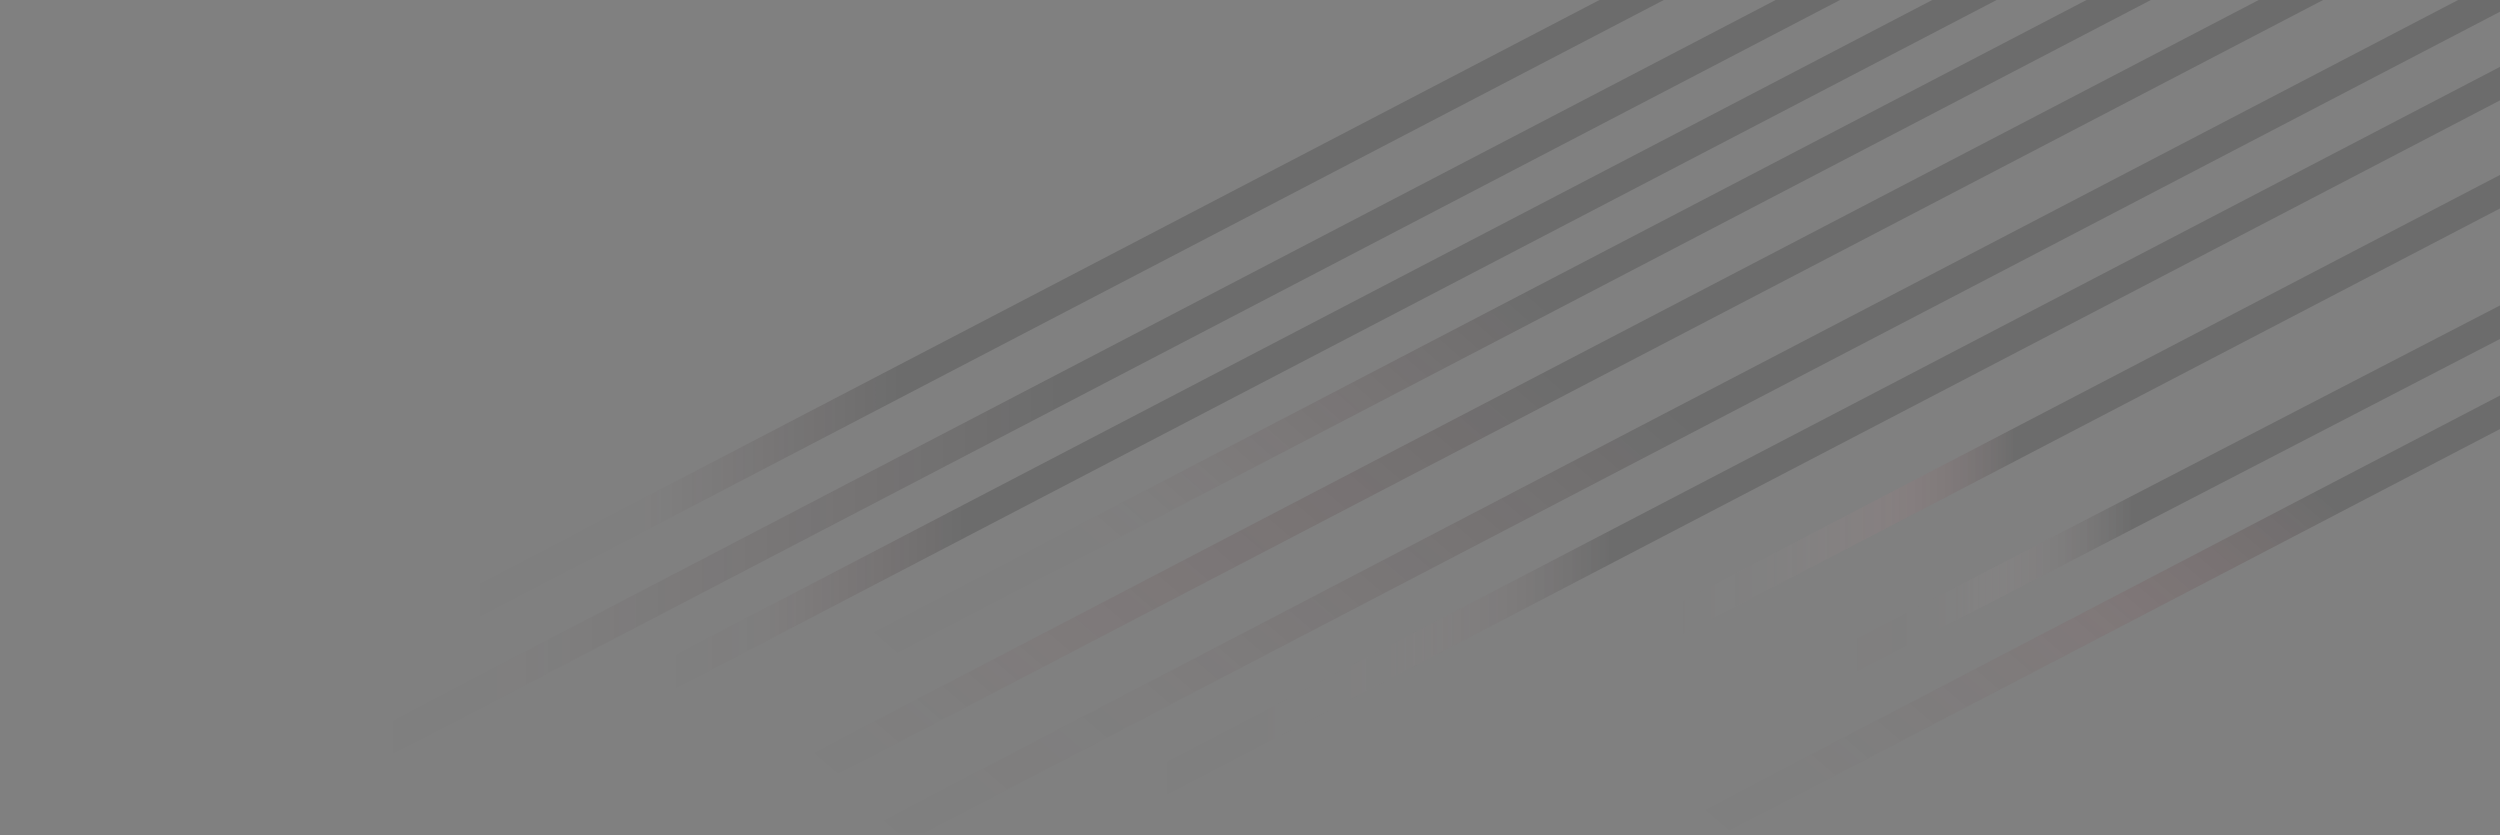 <svg xmlns="http://www.w3.org/2000/svg" width="895" height="299" fill="none"><rect width="100%" height="100%" fill="#808080" stroke="none"/><g opacity=".2"><path fill="url(#a)" d="M896 141.067 594.117 298.371h23.048L896 153.069v-12.002Z"/><path fill="url(#b)" d="M572.593 0 0 298.371h23.048L595.641.001h-23.048Z"/><path fill="url(#c)" d="M635.671 0 63.063 298.371h23.063L658.72.001h-23.048Z"/><path fill="url(#d)" d="M714.785 0h-23.048L127.36 294.082l1.89 4.289h12.942L714.785.001Z"/><path fill="url(#e)" d="M770.013 0h-23.049L262.205 252.598l4.298 9.786L770.013 0Z"/><path fill="url(#f)" d="M831.672 0h-23.063l-518.25 270.06 4.299 9.768L831.672 0Z"/><path fill="url(#g)" d="M330.449 298.371 896 3.677V0h-16.006L307.401 298.371h23.048Z"/><path fill="url(#h)" d="M896 35.411V23.41L368.314 298.371h23.049L896 35.411Z"/><path fill="url(#i)" d="M896 62.1 599.239 216.737l-32.53 28.959L896 74.102V62.1Z"/><path fill="url(#j)" d="M896 108.828 650.427 235.911l4.283 9.785L896 120.83v-12.002Z"/></g><defs><linearGradient id="a" x1="831.261" x2="625.348" y1="85.455" y2="325.198" gradientUnits="userSpaceOnUse"><stop offset=".22" stop-color="#1E1E1E"/><stop offset=".5" stop-color="#81212A" stop-opacity=".372"/><stop offset=".84" stop-color="#3D1F23" stop-opacity=".029"/><stop offset="1" stop-color="#231F20" stop-opacity="0"/></linearGradient><linearGradient id="b" x1="595.641" x2="0" y1="149.195" y2="149.195" gradientUnits="userSpaceOnUse"><stop offset=".46" stop-color="#1E1E1E"/><stop offset=".61" stop-color="#411F23" stop-opacity=".04"/><stop offset=".66" stop-color="#331F21" stop-opacity=".012"/><stop offset=".71" stop-color="#2A1F20" stop-opacity=".01"/><stop offset=".79" stop-color="#241F20" stop-opacity="0"/><stop offset="1" stop-color="#231F20" stop-opacity="0"/></linearGradient><linearGradient id="c" x1="658.719" x2="63.063" y1="149.195" y2="149.195" gradientUnits="userSpaceOnUse"><stop offset=".47" stop-color="#1E1E1E"/><stop offset=".79" stop-color="#451F24" stop-opacity=".048"/><stop offset=".89" stop-color="#231F20" stop-opacity="0"/></linearGradient><linearGradient id="d" x1="714.785" x2="127.36" y1="149.195" y2="149.195" gradientUnits="userSpaceOnUse"><stop offset=".63" stop-color="#1E1E1E"/><stop offset=".75" stop-color="#552025" stop-opacity=".109"/><stop offset=".81" stop-color="#231F20" stop-opacity="0"/></linearGradient><linearGradient id="e" x1="690.822" x2="300.398" y1="-151.339" y2="292.599" gradientUnits="userSpaceOnUse"><stop offset=".485" stop-color="#1E1E1E"/><stop offset=".73" stop-color="#5A2026" stop-opacity=".122"/><stop offset=".76" stop-color="#451F24" stop-opacity=".048"/><stop offset=".8" stop-color="#361F22" stop-opacity=".014"/><stop offset=".84" stop-color="#2B1F20" stop-opacity=".01"/><stop offset=".9" stop-color="#241F20" stop-opacity=".01"/><stop offset="1" stop-color="#231F20" stop-opacity="0"/></linearGradient><linearGradient id="f" x1="708.84" x2="342.536" y1="-105.494" y2="320.955" gradientUnits="userSpaceOnUse"><stop offset=".5" stop-color="#1E1E1E"/><stop offset=".86" stop-color="#6E2028" stop-opacity=".23"/><stop offset=".93" stop-color="#4A2024" stop-opacity=".068"/><stop offset="1" stop-color="#231F20" stop-opacity="0"/></linearGradient><linearGradient id="g" x1="764.128" x2="366.766" y1="-113.261" y2="349.363" gradientUnits="userSpaceOnUse"><stop offset=".5" stop-color="#1E1E1E"/><stop offset=".83" stop-color="#552025" stop-opacity=".109"/><stop offset="1" stop-color="#231F20" stop-opacity="0"/></linearGradient><linearGradient id="h" x1="898.805" x2="371.119" y1="160.89" y2="160.89" gradientUnits="userSpaceOnUse"><stop offset=".61" stop-color="#1E1E1E"/><stop offset=".76" stop-color="#BC969B" stop-opacity=".063"/><stop offset=".81" stop-color="#BBA7AB" stop-opacity=".02"/><stop offset=".86" stop-color="#BBB3B6" stop-opacity=".01"/><stop offset=".91" stop-color="#BBBABC" stop-opacity=".01"/><stop offset="1" stop-color="#BBBDBF" stop-opacity="0"/></linearGradient><linearGradient id="i" x1="896" x2="566.709" y1="153.898" y2="153.898" gradientUnits="userSpaceOnUse"><stop offset=".53" stop-color="#1E1E1E"/><stop offset=".67" stop-color="#D97F88" stop-opacity=".336"/><stop offset=".8" stop-color="#EDC4C8" stop-opacity=".073"/><stop offset=".89" stop-color="#FAEEEF" stop-opacity=".01"/><stop offset=".93" stop-color="#fff" stop-opacity="0"/></linearGradient><linearGradient id="j" x1="896" x2="650.427" y1="177.271" y2="177.271" gradientUnits="userSpaceOnUse"><stop offset=".54" stop-color="#1E1E1E"/><stop offset=".8" stop-color="#F2D3D6" stop-opacity=".04"/><stop offset=".87" stop-color="#F9EBEC" stop-opacity=".01"/><stop offset=".94" stop-color="#FDFAFA" stop-opacity=".01"/><stop offset="1" stop-color="#fff" stop-opacity="0"/></linearGradient></defs></svg>